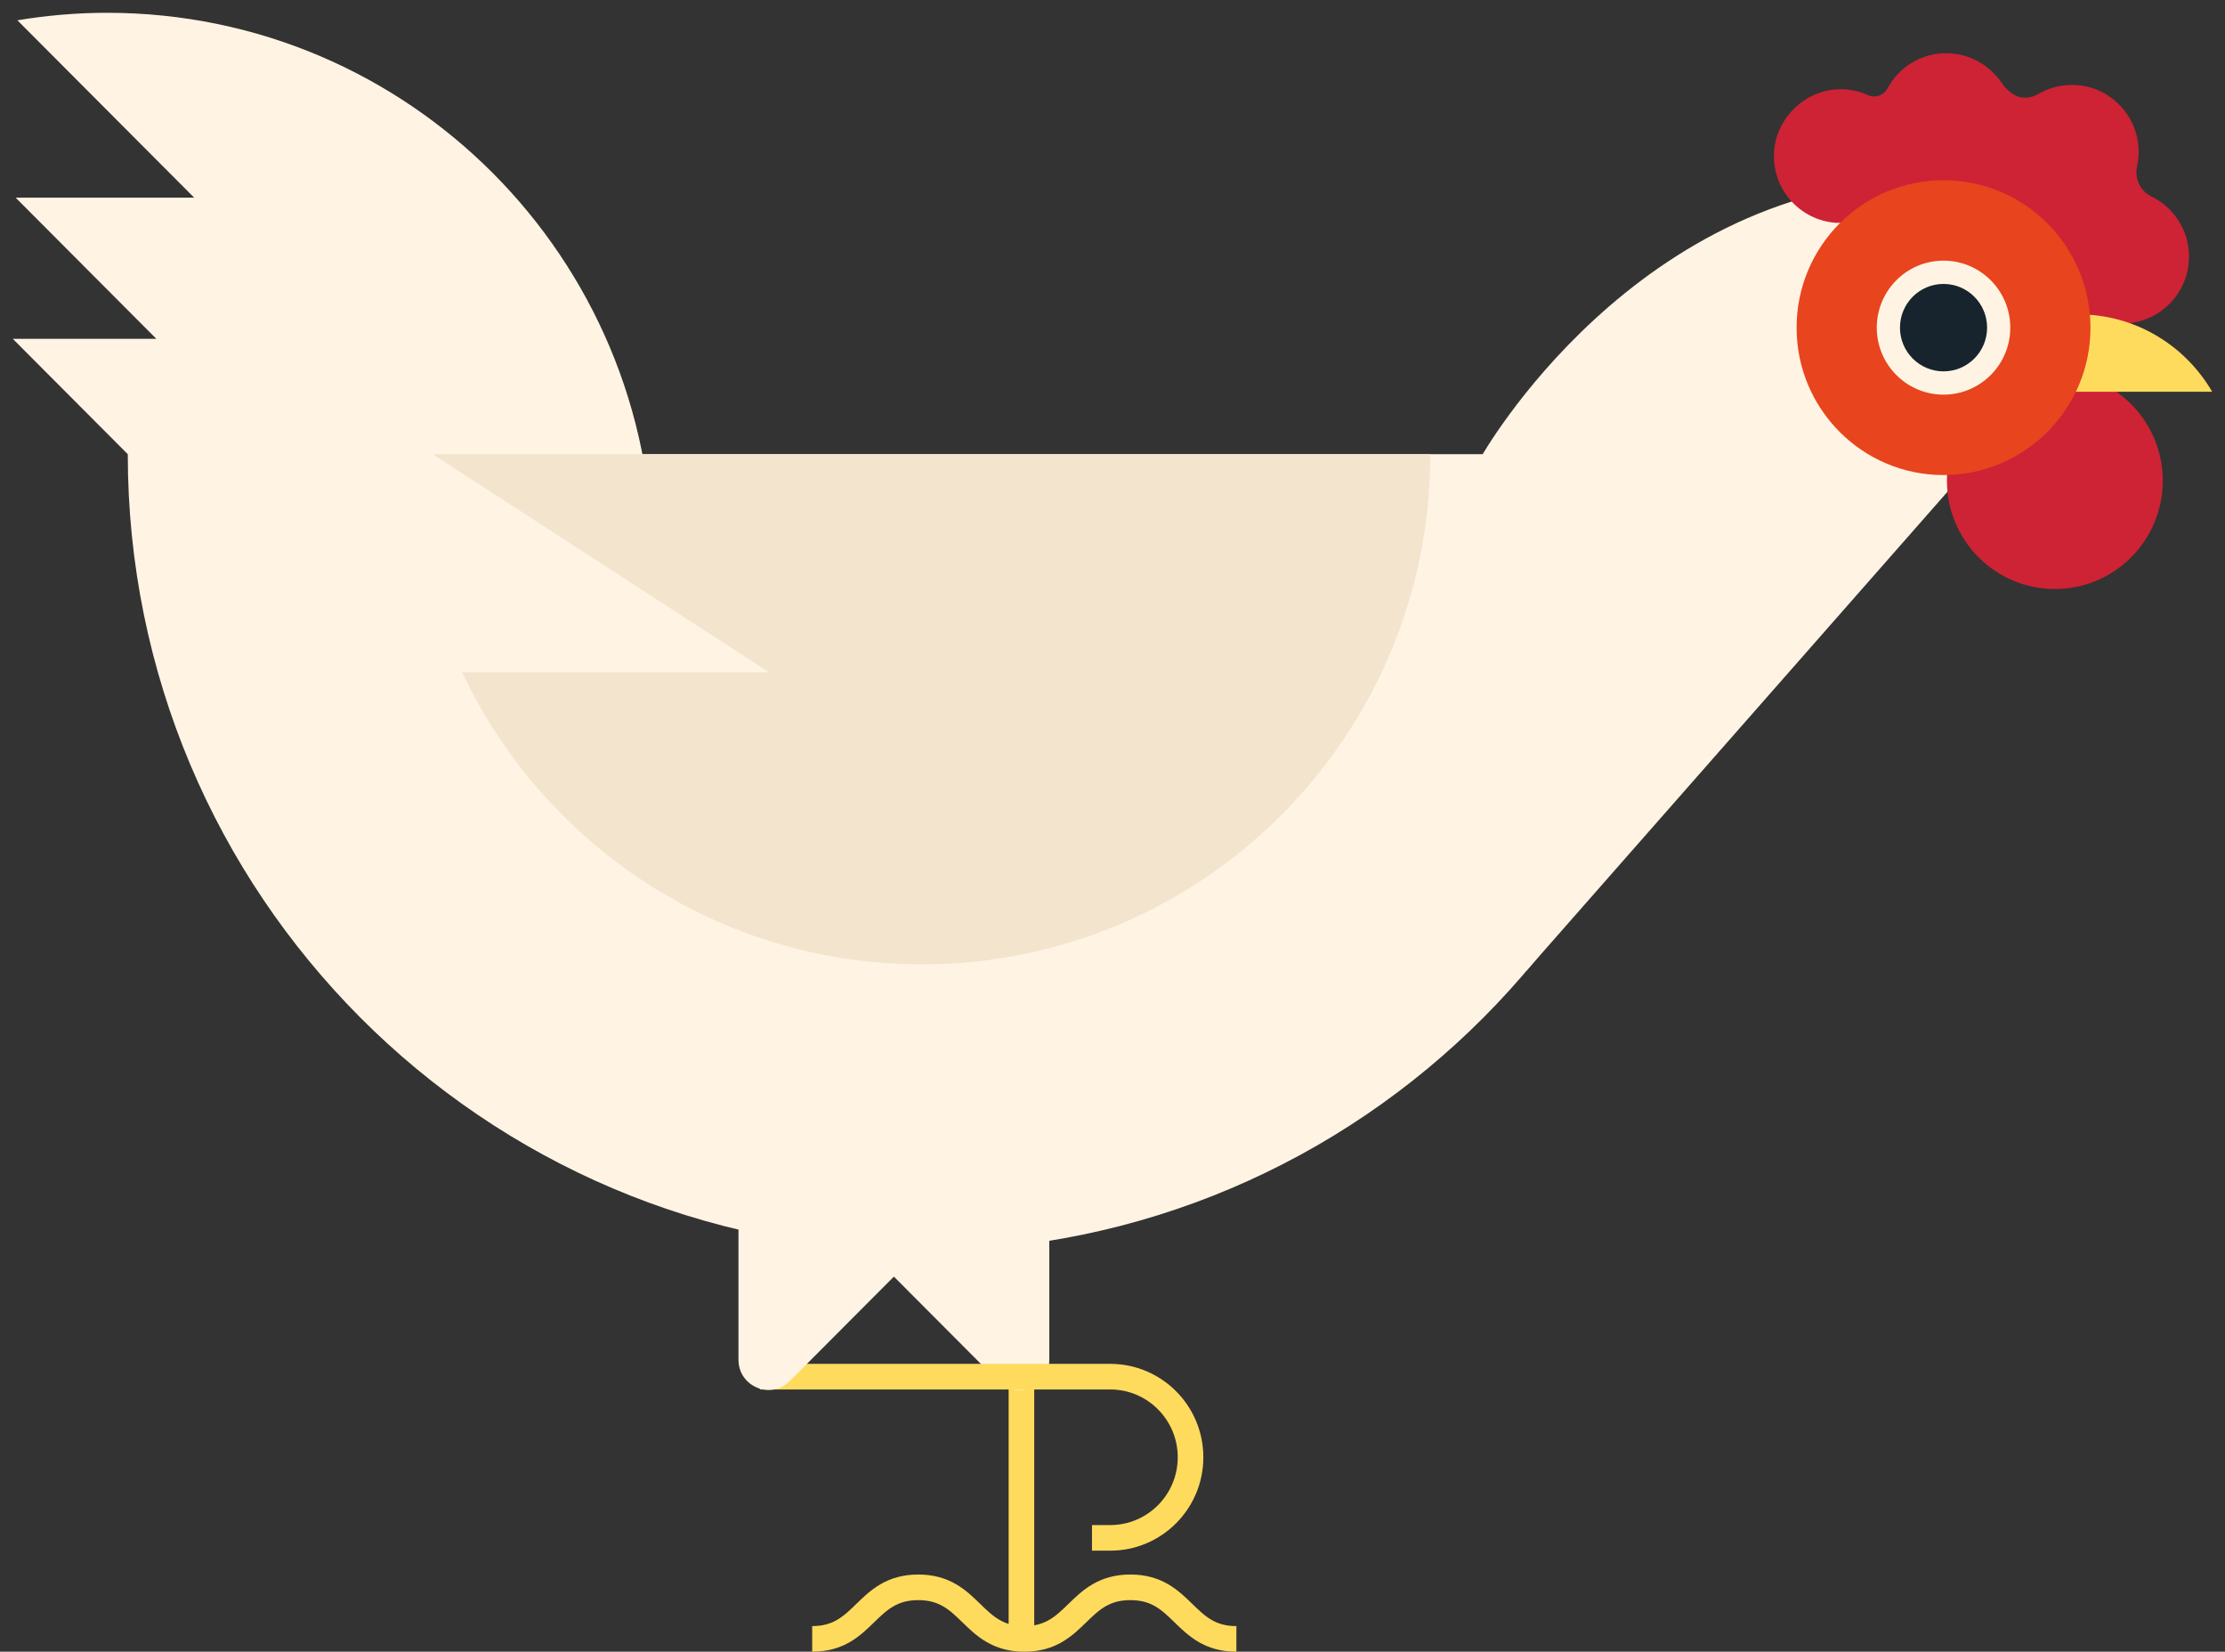 <svg xmlns="http://www.w3.org/2000/svg" xmlns:xlink="http://www.w3.org/1999/xlink" version="1.1" width="136.884" height="101.605" viewBox="-0.787 -0.787 136.884 101.605">
  <rect x="-0.787" y="-0.787" width="136.884" height="101.605" fill="#333333" stroke="none"/>
  <!-- Exported by Scratch - http://scratch.mit.edu/ -->
  <g id="ID0.2882648119702935">
    <g id="Page-1">
      <g id="hen-b-[animals,chicken,farm,owen-davey]">
        <g id="Group">
          <path id="Stroke-1" fill="none" stroke="#FFDB5D" stroke-width="1.575" d="M 62.053 80.724 L 62.053 100.03 "/>
          <path id="Stroke-3" fill="none" stroke="#FFDB5D" stroke-width="1.575" d="M 75.277 100.03 C 72.016 100.03 72.016 96.857 68.754 96.857 C 65.493 96.857 65.493 100.03 62.232 100.03 C 58.969 100.03 58.969 96.857 55.706 96.857 C 52.443 96.857 52.443 100.03 49.18 100.03 "/>
          <path id="Fill-5" fill="#FFF4E3" stroke="none" stroke-width="1" d="M 63.766 70.938 L 63.766 82.86 C 63.766 84.512 61.776 85.339 60.612 84.171 L 48.214 71.732 L 63.766 70.938 Z "/>
        </g>
        <g id="Group-2">
          <path id="Stroke-7" fill="none" stroke="#FFDB5D" stroke-width="1.575" d="M 45.963 83.898 L 67.513 83.898 C 70.243 83.898 72.456 86.118 72.456 88.856 C 72.456 91.595 70.243 93.815 67.513 93.815 L 66.393 93.815 "/>
          <path id="Fill-9" fill="#FFF4E3" stroke="none" stroke-width="1" d="M 44.645 70.938 L 44.645 82.86 C 44.645 84.512 46.636 85.339 47.8 84.171 L 60.198 71.732 L 44.645 70.938 Z "/>
        </g>
        <g id="Group-3">
          <path id="Fill-11" fill="#FFF4E3" stroke="none" stroke-width="1" d="M 104.784 27.153 C 104.784 54.223 82.911 76.168 55.929 76.168 C 28.947 76.168 7.074 54.223 7.074 27.153 L 104.784 27.153 Z "/>
          <path id="Fill-13" fill="#FFF4E3" stroke="none" stroke-width="1" d="M 20.056 40.178 L 38.994 38.686 C 39.237 37.051 39.365 35.379 39.365 33.676 C 39.365 15.078 24.338 0 5.799 0 C 3.920 0 2.079 0.163 0.283 0.461 L 11.159 11.372 L 0.176 11.372 L 8.831 20.056 L -0.000 20.056 L 20.056 40.178 Z "/>
          <path id="Fill-16" fill="#FFF4E3" stroke="none" stroke-width="1" d="M 121.831 26.271 L 93.087 58.967 L 90.286 27.395 C 90.286 27.395 99.842 10.271 118.031 10.271 L 121.831 26.271 Z "/>
          <path id="Fill-18" fill="#F3E4CE" stroke="none" stroke-width="1" d="M 87.210 27.153 C 87.210 44.486 73.205 58.537 55.929 58.537 C 43.438 58.537 32.656 51.191 27.642 40.570 L 46.527 40.570 L 25.833 27.153 L 87.210 27.153 Z "/>
        </g>
        <g id="Group-4">
          <path id="Fill-20" fill="#CE2235" stroke="none" stroke-width="1" d="M 132.269 28.784 C 132.269 32.463 129.297 35.446 125.629 35.446 C 121.962 35.446 118.99 32.463 118.99 28.784 C 118.99 25.106 121.962 22.123 125.629 22.123 C 129.297 22.123 132.269 25.106 132.269 28.784 "/>
          <path id="Fill-22" fill="#CE2235" stroke="none" stroke-width="1" d="M 130.688 9.45 C 130.786 9.01 130.813 8.544 130.758 8.064 C 130.547 6.239 129.091 4.734 127.278 4.478 C 125.444 4.22 123.805 5.181 123.04 6.668 C 123.04 6.646 123.043 6.624 123.043 6.602 C 123.043 4.328 121.206 2.486 118.94 2.486 C 117.379 2.486 116.025 3.362 115.333 4.65 C 115.095 5.091 114.577 5.266 114.122 5.06 C 113.607 4.828 113.037 4.699 112.436 4.701 C 110.269 4.707 108.424 6.498 108.349 8.671 C 108.272 10.909 109.977 12.76 112.149 12.918 L 113.421 12.921 C 113.421 12.921 114.014 15.511 114.443 15.577 C 114.79 15.631 122.975 16.404 126.045 16.692 C 126.765 18.287 128.464 19.342 130.374 19.073 C 132.17 18.82 133.619 17.347 133.849 15.542 C 134.086 13.686 133.089 12.037 131.569 11.298 C 130.886 10.966 130.522 10.193 130.688 9.45 "/>
          <path id="Fill-24" fill="#CE2235" stroke="none" stroke-width="1" d="M 122.041 4.357 C 122.041 4.357 121.632 3.299 122.302 4.245 C 122.972 5.191 123.751 5.504 124.7 4.95 C 125.649 4.396 124.417 7.55 124.417 7.55 L 122.711 7.68 L 121.651 6.983 L 122.041 4.357 Z "/>
          <path id="Fill-26" fill="#FFDB5D" stroke="none" stroke-width="1" d="M 135.309 23.313 C 133.657 20.47 130.596 18.553 127.079 18.553 C 123.562 18.553 120.502 20.47 118.85 23.313 L 135.309 23.313 Z "/>
          <path id="Fill-29" fill="#E8441D" stroke="none" stroke-width="1" d="M 127.821 19.368 C 127.821 24.377 123.773 28.437 118.781 28.437 C 113.788 28.437 109.741 24.377 109.741 19.368 C 109.741 14.359 113.788 10.298 118.781 10.298 C 123.773 10.298 127.821 14.359 127.821 19.368 "/>
          <path id="Fill-31" fill="#FFF4E3" stroke="none" stroke-width="1" d="M 122.888 19.368 C 122.888 21.644 121.049 23.489 118.781 23.489 C 116.513 23.489 114.674 21.644 114.674 19.368 C 114.674 17.092 116.513 15.247 118.781 15.247 C 121.049 15.247 122.888 17.092 122.888 19.368 "/>
          <path id="Fill-33" fill="#17242D" stroke="none" stroke-width="1" d="M 121.461 19.368 C 121.461 20.854 120.261 22.057 118.781 22.057 C 117.3 22.057 116.101 20.854 116.101 19.368 C 116.101 17.882 117.3 16.679 118.781 16.679 C 120.261 16.679 121.461 17.882 121.461 19.368 "/>
        </g>
      </g>
    </g>
  </g>
</svg>
